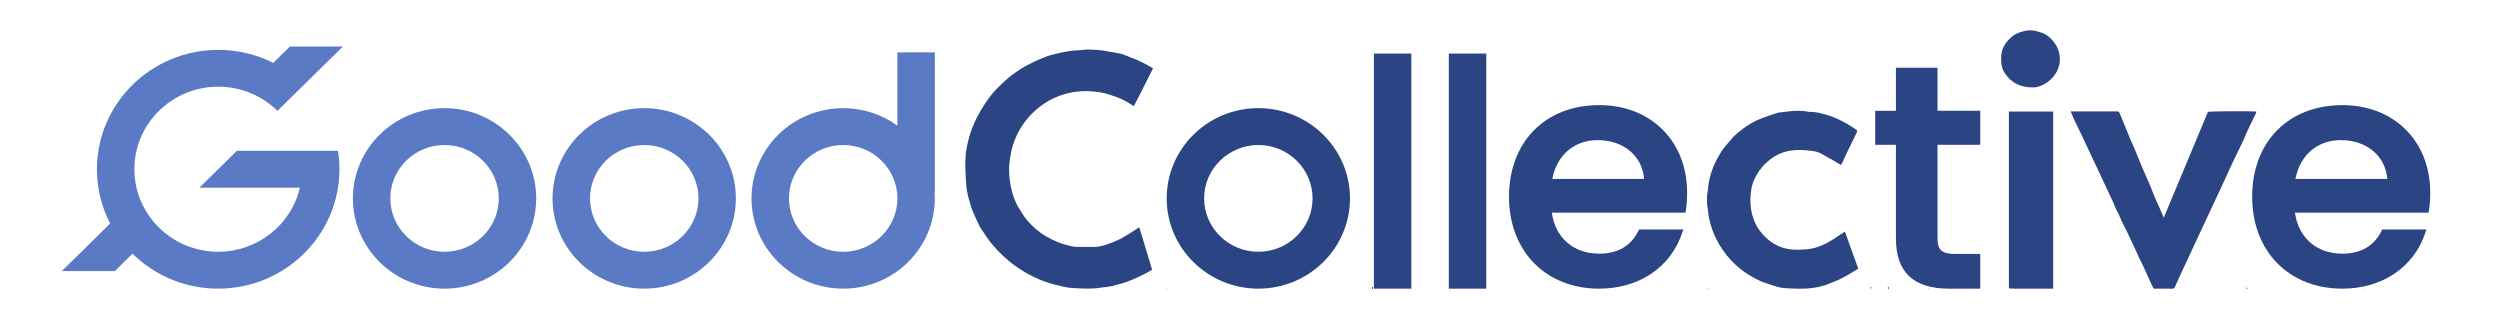 <svg width="179" height="24" viewBox="0 0 179 24" fill="none" xmlns="http://www.w3.org/2000/svg">
    <path d="M38.392 14.205C38.388 10.637 35.452 7.747 31.828 7.742C28.206 7.745 25.27 10.637 25.267 14.205C25.27 17.773 28.206 20.663 31.828 20.668C35.452 20.664 38.388 17.773 38.392 14.205ZM27.947 14.205C27.947 12.095 29.687 10.385 31.83 10.383C33.973 10.383 35.709 12.095 35.713 14.205C35.713 16.315 33.973 18.025 31.83 18.026C29.687 18.025 27.951 16.314 27.947 14.205Z" fill="#5B7AC6"/>
    <path d="M52.689 14.205C52.685 10.637 49.749 7.747 46.125 7.742C42.502 7.745 39.567 10.637 39.562 14.205C39.566 17.773 42.502 20.664 46.125 20.668C49.749 20.664 52.684 17.773 52.689 14.205ZM42.245 14.205C42.245 12.095 43.984 10.385 46.127 10.383C48.27 10.383 50.006 12.096 50.01 14.205C50.006 16.315 48.27 18.025 46.127 18.026C43.984 18.025 42.248 16.314 42.245 14.205Z" fill="#5B7AC6"/>
    <path d="M96.66 14.205C96.657 10.637 93.721 7.747 90.097 7.742C86.474 7.745 83.539 10.637 83.534 14.205C83.537 17.773 86.474 20.664 90.097 20.668C93.721 20.664 96.655 17.773 96.66 14.205ZM86.216 14.205C86.216 12.095 87.956 10.385 90.099 10.383C92.242 10.383 93.978 12.096 93.981 14.205C93.978 16.315 92.242 18.025 90.099 18.026C87.956 18.025 86.22 16.314 86.216 14.205Z" fill="#2B4483"/>
    <path d="M64.254 8.998C63.129 8.181 61.769 7.742 60.371 7.744C56.747 7.747 53.813 10.638 53.808 14.205C53.811 17.773 56.747 20.664 60.371 20.668C63.995 20.664 66.929 17.773 66.933 14.205C66.933 14.057 66.927 13.91 66.918 13.766H66.933V3.749H64.252V8.998H64.254ZM60.371 18.028C58.228 18.026 56.492 16.315 56.49 14.205C56.494 12.095 58.23 10.385 60.371 10.383C62.514 10.383 64.25 12.095 64.254 14.205C64.252 16.315 62.514 18.025 60.371 18.028Z" fill="#5B7AC6"/>
    <path d="M24.548 3.332H20.757L19.569 4.502C18.346 3.887 16.994 3.568 15.621 3.572C10.829 3.577 6.944 7.402 6.939 12.12C6.939 13.471 7.263 14.802 7.887 16.005L4.429 19.406H8.224L9.487 18.162C11.112 19.767 13.321 20.669 15.623 20.668C20.416 20.663 24.299 16.838 24.304 12.117C24.304 11.675 24.269 11.234 24.201 10.796H16.962L14.281 13.436H21.472C20.843 16.119 18.42 18.023 15.623 18.026C12.309 18.023 9.625 15.378 9.621 12.117C9.625 8.854 12.309 6.211 15.623 6.208C17.214 6.204 18.742 6.827 19.865 7.938L20.832 6.987L24.548 3.332Z" fill="#5B7AC6"/>
    <path d="M75.794 6.881C74.917 7.221 74.191 7.766 73.584 8.466C73.232 8.874 72.953 9.334 72.737 9.83C72.571 10.21 72.451 10.602 72.374 11.007C72.349 11.135 72.338 11.267 72.315 11.395C72.245 11.793 72.243 12.194 72.266 12.593C72.28 12.829 72.326 13.065 72.368 13.299C72.418 13.58 72.485 13.858 72.587 14.127C72.71 14.446 72.839 14.762 73.043 15.043C73.151 15.191 73.23 15.359 73.336 15.507C73.648 15.941 74.034 16.307 74.459 16.631C74.732 16.84 75.031 17.004 75.338 17.159C75.784 17.383 76.258 17.525 76.743 17.634C76.963 17.685 77.197 17.676 77.427 17.681C77.701 17.688 77.978 17.681 78.253 17.683C78.572 17.686 78.882 17.622 79.18 17.527C79.506 17.423 79.827 17.293 80.135 17.145C80.412 17.011 80.671 16.843 80.934 16.683C81.121 16.57 81.3 16.447 81.482 16.329C81.5 16.317 81.522 16.312 81.577 16.288C81.884 17.305 82.187 18.301 82.49 19.307C82.425 19.349 82.372 19.385 82.316 19.418C81.856 19.679 81.38 19.904 80.888 20.102C80.476 20.269 80.049 20.368 79.624 20.479C79.348 20.552 79.053 20.555 78.768 20.602C78.137 20.706 77.502 20.659 76.87 20.626C76.641 20.614 76.408 20.59 76.177 20.536C75.699 20.423 75.216 20.316 74.76 20.144C73.845 19.799 73.008 19.316 72.252 18.7C71.952 18.455 71.677 18.19 71.409 17.912C71.027 17.515 70.701 17.076 70.407 16.612C70.319 16.472 70.211 16.341 70.135 16.194C70.007 15.942 69.894 15.682 69.778 15.423C69.695 15.238 69.61 15.054 69.545 14.863C69.481 14.682 69.457 14.488 69.388 14.311C69.323 14.146 69.309 13.973 69.266 13.806C69.212 13.591 69.192 13.365 69.177 13.143C69.15 12.778 69.129 12.412 69.12 12.046C69.113 11.741 69.127 11.434 69.138 11.126C69.141 11.026 69.157 10.927 69.175 10.826C69.245 10.394 69.342 9.967 69.474 9.55C69.718 8.79 70.082 8.089 70.525 7.423C70.761 7.067 71.018 6.73 71.309 6.42C71.459 6.258 71.621 6.109 71.78 5.955C71.864 5.873 71.951 5.793 72.04 5.717C72.197 5.583 72.349 5.441 72.518 5.323C72.807 5.12 73.098 4.913 73.406 4.745C73.803 4.528 74.212 4.33 74.628 4.158C74.971 4.016 75.333 3.91 75.699 3.83C76.182 3.726 76.662 3.61 77.162 3.605C77.418 3.601 77.671 3.54 77.925 3.547C78.394 3.558 78.861 3.582 79.323 3.676C79.638 3.74 79.957 3.782 80.271 3.851C80.426 3.886 80.573 3.962 80.722 4.018C81.126 4.169 81.522 4.332 81.907 4.528C82.122 4.639 82.33 4.759 82.557 4.891C82.097 5.795 81.66 6.703 81.179 7.603C81.084 7.539 81.011 7.487 80.936 7.442C80.499 7.178 80.047 6.947 79.547 6.814C79.371 6.767 79.203 6.685 79.018 6.663C78.93 6.652 78.845 6.617 78.757 6.609C78.482 6.578 78.206 6.534 77.929 6.527C77.192 6.508 76.477 6.619 75.786 6.886" fill="#2B4483"/>
    <path d="M122.295 13.49C122.373 12.615 122.671 11.812 123.124 11.06C123.217 10.906 123.309 10.75 123.42 10.607C123.58 10.403 123.756 10.212 123.926 10.014C124.007 9.918 124.081 9.814 124.172 9.729C124.319 9.594 124.474 9.465 124.631 9.342C124.773 9.229 124.923 9.127 125.071 9.023C125.464 8.75 125.894 8.551 126.344 8.391C126.636 8.287 126.927 8.181 127.225 8.093C127.377 8.048 127.539 8.041 127.697 8.02C128.133 7.963 128.57 7.912 129.01 7.938C129.174 7.949 129.336 7.982 129.499 8.004C129.518 8.008 129.537 8.009 129.555 8.009C129.983 7.999 130.394 8.108 130.797 8.226C131.453 8.419 132.058 8.73 132.627 9.101C132.711 9.157 132.8 9.21 132.882 9.268C132.986 9.339 132.995 9.377 132.941 9.488C132.655 10.078 132.368 10.666 132.084 11.256C132.022 11.383 131.975 11.517 131.915 11.643C131.888 11.699 131.851 11.751 131.811 11.817C131.7 11.746 131.601 11.678 131.499 11.621C131.129 11.409 130.76 11.197 130.385 10.994C130.179 10.883 129.95 10.831 129.717 10.802C129.259 10.743 128.797 10.711 128.335 10.767C127.71 10.843 127.16 11.072 126.67 11.475C126.287 11.789 125.972 12.149 125.743 12.579C125.579 12.884 125.443 13.205 125.396 13.547C125.332 13.988 125.297 14.432 125.362 14.882C125.41 15.21 125.485 15.524 125.611 15.833C125.808 16.319 126.116 16.721 126.506 17.074C126.823 17.36 127.179 17.582 127.584 17.716C128.141 17.9 128.718 17.905 129.299 17.853C129.52 17.832 129.735 17.804 129.948 17.745C130.463 17.6 130.928 17.357 131.368 17.06C131.603 16.9 131.843 16.747 132.095 16.583C132.417 17.475 132.733 18.349 133.052 19.236C132.505 19.569 131.966 19.92 131.36 20.152C131.129 20.241 130.9 20.337 130.667 20.427C130.628 20.442 130.582 20.442 130.542 20.454C129.701 20.72 128.836 20.685 127.972 20.642C127.771 20.631 127.565 20.614 127.371 20.564C127.036 20.475 126.71 20.359 126.381 20.253C126.085 20.158 125.811 20.017 125.54 19.87C124.347 19.219 123.471 18.275 122.866 17.079C122.637 16.624 122.489 16.144 122.373 15.651C122.311 15.389 122.311 15.121 122.26 14.861C122.2 14.554 122.221 14.248 122.23 13.941C122.234 13.82 122.271 13.698 122.294 13.577C122.294 13.549 122.294 13.521 122.295 13.493V13.49Z" fill="#2B4483"/>
    <path d="M154.199 20.666C154.152 20.572 154.101 20.479 154.056 20.381C153.947 20.142 153.843 19.901 153.734 19.663C153.581 19.33 153.436 18.991 153.265 18.667C153.091 18.335 152.953 17.986 152.793 17.65C152.641 17.332 152.497 17.015 152.343 16.699C152.224 16.451 152.091 16.208 151.973 15.958C151.862 15.723 151.764 15.482 151.654 15.246C151.612 15.154 151.549 15.069 151.506 14.977C151.427 14.8 151.363 14.614 151.282 14.439C151.046 13.925 150.803 13.415 150.563 12.903C150.329 12.405 150.094 11.909 149.862 11.411C149.626 10.907 149.393 10.401 149.153 9.899C148.963 9.5 148.76 9.104 148.572 8.703C148.462 8.471 148.367 8.23 148.26 7.974C148.366 7.974 148.452 7.974 148.536 7.974C149.509 7.974 150.484 7.974 151.457 7.974C151.51 7.974 151.564 7.976 151.617 7.978C151.695 7.978 151.73 8.021 151.758 8.092C151.882 8.396 152.014 8.696 152.139 8.998C152.252 9.273 152.354 9.55 152.469 9.823C152.585 10.097 152.715 10.364 152.83 10.64C153.011 11.074 153.181 11.511 153.364 11.944C153.542 12.365 153.736 12.782 153.915 13.204C154.032 13.476 154.129 13.757 154.245 14.031C154.37 14.33 154.509 14.621 154.64 14.918C154.733 15.13 154.82 15.343 154.924 15.588C155.986 13.044 157.039 10.526 158.089 8.009C158.272 7.964 161.038 7.945 161.563 7.985C161.552 8.023 161.549 8.06 161.533 8.092C161.337 8.5 161.135 8.905 160.942 9.313C160.833 9.545 160.747 9.786 160.638 10.019C160.378 10.566 160.109 11.105 159.851 11.652C159.55 12.294 159.259 12.941 158.96 13.585C158.651 14.25 158.338 14.915 158.027 15.579C157.731 16.215 157.435 16.848 157.139 17.483C156.802 18.203 156.466 18.924 156.131 19.646C155.99 19.948 155.854 20.253 155.717 20.557C155.683 20.63 155.639 20.671 155.549 20.671C155.107 20.668 154.663 20.671 154.203 20.671L154.199 20.666Z" fill="#2B4483"/>
    <path d="M144.361 20.668C144.201 20.663 144.04 20.659 143.88 20.654C143.868 20.642 143.857 20.63 143.845 20.618C143.841 20.566 143.836 20.512 143.836 20.46C143.836 16.369 143.836 12.28 143.836 8.19V7.987H147.007V20.668H144.446C144.416 20.668 144.388 20.668 144.358 20.668H144.361Z" fill="#2B4483"/>
    <path d="M145.613 6.258C144.581 6.27 144.005 5.892 143.559 5.266C143.293 4.889 143.27 4.471 143.286 4.04C143.307 3.45 143.614 2.999 144.047 2.629C144.324 2.393 144.668 2.28 145.031 2.202C145.457 2.11 145.847 2.22 146.231 2.36C146.517 2.464 146.755 2.655 146.956 2.881C147.178 3.131 147.34 3.415 147.423 3.738C147.648 4.608 147.252 5.418 146.608 5.875C146.217 6.152 145.865 6.258 145.614 6.258H145.613Z" fill="#2B4483"/>
    <path d="M98.283 20.562V20.668C98.218 20.633 98.218 20.597 98.283 20.562Z" fill="#2B4483"/>
    <path d="M98.283 20.562C98.283 20.597 98.283 20.633 98.283 20.668C98.218 20.633 98.218 20.597 98.283 20.562Z" fill="#2B4483"/>
    <path d="M133.972 20.553C133.972 20.591 133.972 20.63 133.972 20.668C133.952 20.645 133.931 20.624 133.912 20.602C133.931 20.586 133.952 20.569 133.972 20.553Z" fill="#2B4483"/>
    <path d="M133.972 20.553C133.972 20.591 133.972 20.63 133.972 20.668C133.952 20.645 133.931 20.624 133.912 20.602C133.931 20.586 133.952 20.569 133.972 20.553Z" fill="#2B4483"/>
    <path d="M98.283 20.562V20.668C98.218 20.633 98.218 20.597 98.283 20.562Z" fill="#2B4483"/>
    <path d="M98.283 20.562C98.283 20.597 98.283 20.633 98.283 20.668C98.218 20.633 98.218 20.597 98.283 20.562Z" fill="#2B4483"/>
    <path d="M98.283 20.562C98.283 20.597 98.283 20.633 98.283 20.668C98.218 20.633 98.218 20.597 98.283 20.562Z" fill="#2B4483"/>
    <path d="M135.219 20.553C135.219 20.591 135.219 20.63 135.219 20.668C135.2 20.645 135.179 20.624 135.159 20.602C135.179 20.586 135.2 20.569 135.219 20.553Z" fill="#2B4483"/>
    <path d="M98.283 20.562C98.283 20.597 98.283 20.633 98.283 20.668C98.218 20.633 98.218 20.597 98.283 20.562Z" fill="#2B4483"/>
    <path d="M135.219 20.553C135.219 20.591 135.219 20.63 135.219 20.668C135.2 20.645 135.179 20.624 135.159 20.602C135.179 20.586 135.2 20.569 135.219 20.553Z" fill="#2B4483"/>
    <path d="M98.283 20.562C98.283 20.597 98.283 20.633 98.283 20.668C98.218 20.633 98.218 20.597 98.283 20.562Z" fill="#2B4483"/>
    <path d="M83.569 20.595C83.569 20.619 83.572 20.644 83.572 20.668C83.519 20.647 83.519 20.623 83.569 20.595Z" fill="#2B4483"/>
    <path d="M160.868 20.595C160.905 20.617 160.916 20.642 160.872 20.668C160.817 20.645 160.817 20.621 160.868 20.595Z" fill="#2B4483"/>
    <path d="M160.872 20.595C160.916 20.621 160.907 20.645 160.868 20.668C160.815 20.642 160.817 20.617 160.872 20.595Z" fill="#2B4483"/>
    <path d="M135.219 20.59C135.219 20.616 135.219 20.642 135.219 20.668C135.202 20.652 135.184 20.637 135.167 20.621C135.184 20.611 135.202 20.6 135.219 20.59Z" fill="#2B4483"/>
    <path d="M122.291 20.59C122.291 20.616 122.291 20.642 122.29 20.668C122.272 20.657 122.254 20.647 122.237 20.637C122.254 20.621 122.274 20.605 122.291 20.59Z" fill="#2B4483"/>
    <path d="M135.227 20.595C135.264 20.617 135.276 20.642 135.23 20.668C135.175 20.647 135.174 20.623 135.227 20.595Z" fill="#2B4483"/>
    <path d="M104.068 20.59C104.068 20.616 104.068 20.642 104.068 20.668C104.05 20.652 104.033 20.637 104.015 20.621C104.033 20.611 104.05 20.6 104.068 20.59Z" fill="#2B4483"/>
    <path d="M98.311 20.597C98.297 20.619 98.283 20.643 98.271 20.666C98.26 20.651 98.25 20.635 98.239 20.619C98.264 20.612 98.287 20.604 98.311 20.597Z" fill="#2B4483"/>
    <path d="M144.264 20.616C144.291 20.616 144.317 20.616 144.343 20.616C144.328 20.633 144.312 20.65 144.296 20.668C144.285 20.65 144.275 20.633 144.264 20.616Z" fill="#2B4483"/>
    <path d="M138.122 20.668C138.097 20.666 138.073 20.665 138.048 20.661C138.097 20.618 138.108 20.619 138.122 20.668Z" fill="#2B4483"/>
    <path d="M104.068 20.626V20.668C104.054 20.659 104.039 20.651 104.025 20.64C104.039 20.635 104.054 20.63 104.068 20.626Z" fill="#2B4483"/>
    <path d="M138.17 20.668C138.159 20.656 138.147 20.643 138.136 20.633C138.147 20.645 138.159 20.657 138.17 20.668Z" fill="#2B4483"/>
    <path d="M169.281 20.668C169.283 20.645 169.286 20.623 169.288 20.602C169.298 20.617 169.311 20.635 169.321 20.65C169.307 20.656 169.295 20.663 169.281 20.668Z" fill="#2B4483"/>
    <path d="M93.047 20.668C93.033 20.659 93.019 20.651 93.005 20.64C93.019 20.635 93.033 20.63 93.047 20.625C93.047 20.638 93.047 20.652 93.047 20.666V20.668Z" fill="#2B4483"/>
    <path d="M114.502 7.527C110.64 7.527 108.046 10.163 108.046 14.087C108.046 18.011 110.7 20.668 114.502 20.668C117.357 20.668 119.636 19.132 120.447 16.657L120.521 16.43H117.36L117.313 16.527C116.775 17.612 115.829 18.162 114.502 18.162C112.664 18.162 111.352 17.017 111.113 15.226H120.681L120.704 15.08C120.767 14.682 120.797 14.274 120.797 13.794C120.797 10.104 118.208 7.527 114.502 7.527ZM111.146 12.811C111.462 11.116 112.716 10.033 114.387 10.033C116.247 10.033 117.591 11.166 117.718 12.811H111.146Z" fill="#2B4483"/>
    <path d="M167.71 7.527C163.849 7.527 161.254 10.163 161.254 14.087C161.254 18.011 163.909 20.668 167.71 20.668C170.565 20.668 172.844 19.132 173.655 16.657L173.729 16.43H170.569L170.521 16.527C169.984 17.612 169.037 18.162 167.71 18.162C165.872 18.162 164.561 17.017 164.321 15.226H173.889L173.912 15.08C173.976 14.682 174.006 14.274 174.006 13.794C174.006 10.104 171.417 7.527 167.71 7.527ZM164.355 12.811C164.67 11.116 165.925 10.033 167.596 10.033C169.455 10.033 170.8 11.166 170.927 12.811H164.355Z" fill="#2B4483"/>
    <path d="M141.786 10.368V7.929H138.727V4.851H135.748V7.931H134.264V10.369H135.748V17.055C135.748 19.486 136.994 20.668 139.555 20.668H141.786V18.184H140.012C139.039 18.184 138.727 17.91 138.727 17.055V10.369H141.786V10.368Z" fill="#2B4483"/>
    <path d="M98.372 20.668H101.052V3.835H98.372V20.668Z" fill="#2B4483"/>
    <path d="M103.735 20.668H106.416V3.835H103.735V20.668Z" fill="#2B4483"/>
</svg>
